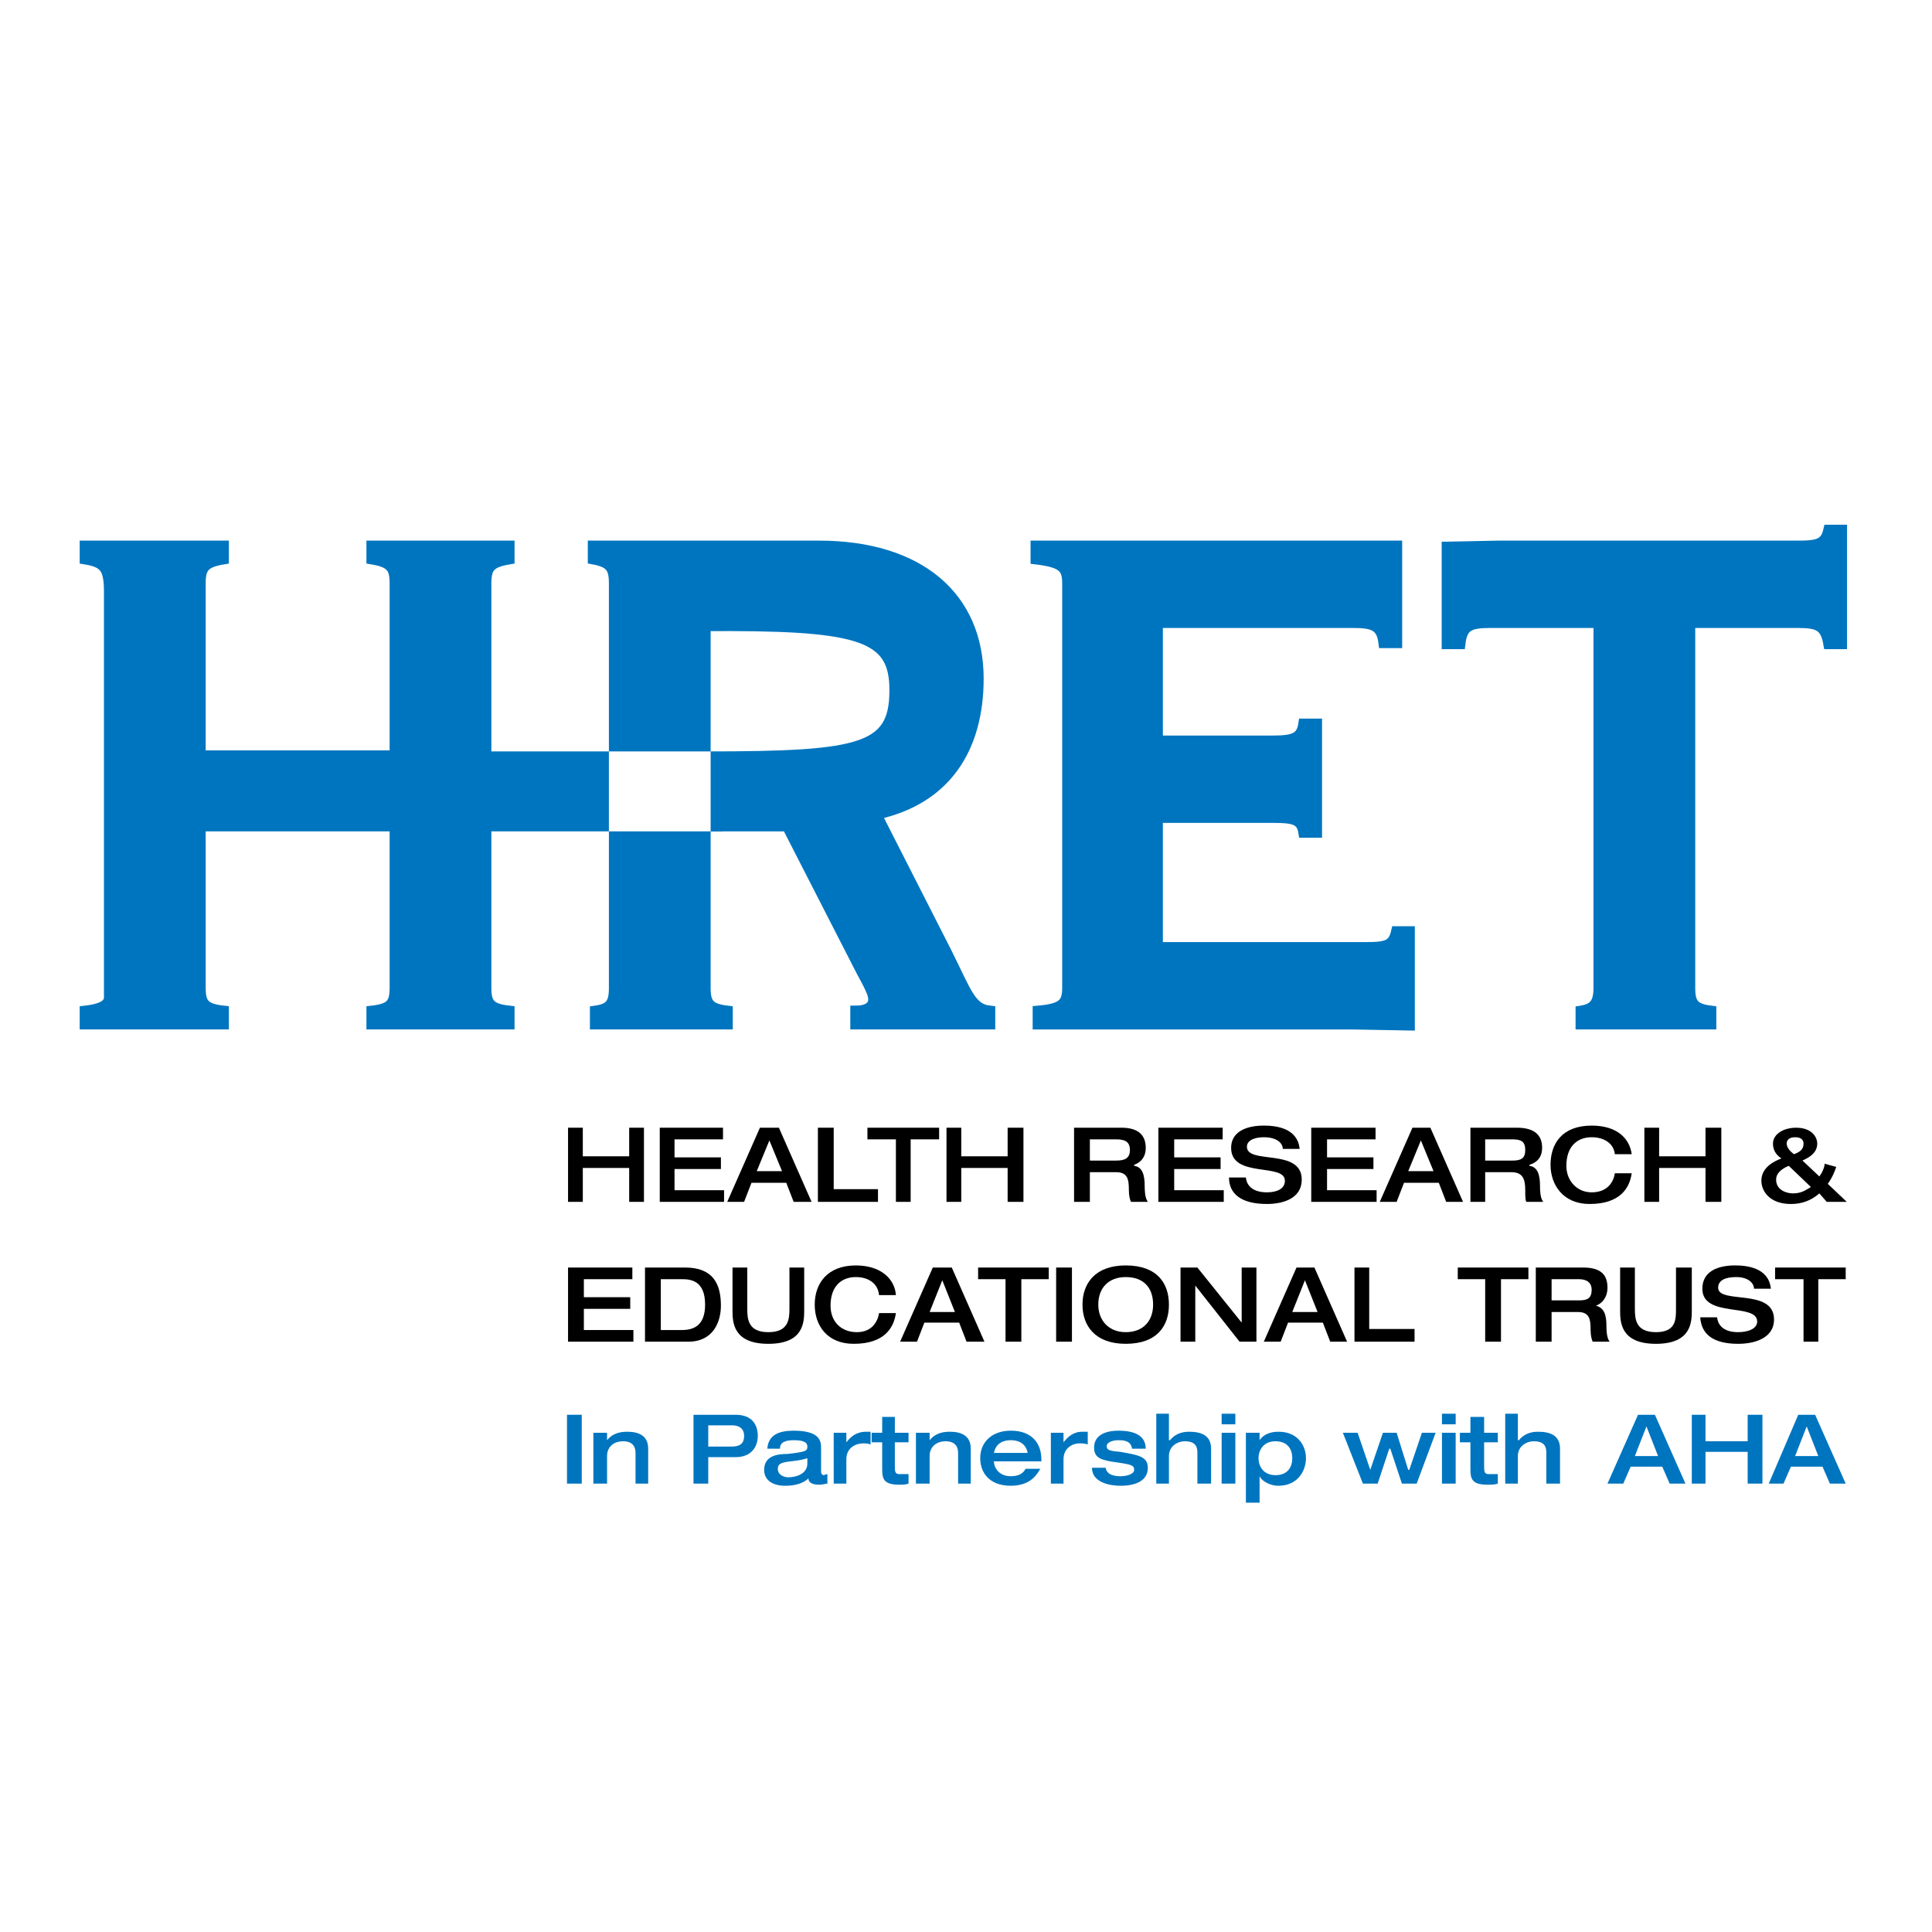 <?xml version="1.0" encoding="utf-8"?>
<!-- Generator: Adobe Illustrator 13.0.0, SVG Export Plug-In . SVG Version: 6.00 Build 14948)  -->
<!DOCTYPE svg PUBLIC "-//W3C//DTD SVG 1.0//EN" "http://www.w3.org/TR/2001/REC-SVG-20010904/DTD/svg10.dtd">
<svg version="1.0" id="Layer_1" xmlns="http://www.w3.org/2000/svg" xmlns:xlink="http://www.w3.org/1999/xlink" x="0px" y="0px"
	 width="192.756px" height="192.756px" viewBox="0 0 192.756 192.756" enable-background="new 0 0 192.756 192.756"
	 xml:space="preserve">
<g>
	<polygon fill-rule="evenodd" clip-rule="evenodd" fill="#FFFFFF" points="0,0 192.756,0 192.756,192.756 0,192.756 0,0 	"/>
	<path fill-rule="evenodd" clip-rule="evenodd" fill="#0075BF" d="M19.968,82.286v16.274c0,1.586,0.42,2.115,2.314,2.326v1.268
		H8.504v-1.268c1.894-0.211,2.419-0.74,2.419-1.375V59.035c0-2.431-0.525-2.959-2.419-3.276v-1.268h13.778v1.268
		c-1.894,0.317-2.314,0.846-2.314,2.431v17.227h19.457V58.19c0-1.585-0.42-2.114-2.313-2.431v-1.268h13.672v1.268
		c-1.893,0.317-2.313,0.846-2.313,2.431v40.371c0,1.586,0.421,2.115,2.313,2.326v1.268H37.112v-1.268
		c1.893-0.211,2.313-0.74,2.313-2.326V82.286H19.968L19.968,82.286z"/>
	<path fill="none" stroke="#0075BF" stroke-width="1.106" stroke-miterlimit="2.613" d="M19.968,82.286v16.274
		c0,1.586,0.42,2.115,2.314,2.326v1.268H8.504v-1.268c1.894-0.211,2.419-0.74,2.419-1.375V59.035c0-2.431-0.525-2.959-2.419-3.276
		v-1.268h13.778v1.268c-1.894,0.317-2.314,0.846-2.314,2.431v17.227h19.457V58.19c0-1.585-0.42-2.114-2.313-2.431v-1.268h13.672
		v1.268c-1.893,0.317-2.313,0.846-2.313,2.431v40.371c0,1.586,0.421,2.115,2.313,2.326v1.268H37.112v-1.268
		c1.893-0.211,2.313-0.74,2.313-2.326V82.286H19.968L19.968,82.286z"/>
	<path fill-rule="evenodd" clip-rule="evenodd" fill="#0075BF" d="M59.199,54.491v1.268c1.683,0.317,2.104,0.846,2.104,2.431v40.371
		c0,1.586-0.421,2.115-1.894,2.326v1.268h13.147v-1.268c-1.788-0.211-2.209-0.74-2.209-2.326V82.392h8.204l7.467,14.584
		c1.052,1.903,1.157,2.325,1.157,2.749c0,0.846-0.841,1.162-1.788,1.162v1.268h13.357v-1.268c-1.893-0.211-2.313-1.797-4.312-5.813
		l-7.047-13.845c6.942-1.479,10.202-6.552,10.202-13.527c0-8.138-5.89-13.211-15.881-13.211
		C79.498,54.491,59.199,54.491,59.199,54.491L59.199,54.491z"/>
	<path fill="none" stroke="#0075BF" stroke-width="1.106" stroke-miterlimit="2.613" d="M59.199,54.491v1.268
		c1.683,0.317,2.104,0.846,2.104,2.431v40.371c0,1.586-0.421,2.115-1.894,2.326v1.268h13.147v-1.268
		c-1.789-0.211-2.209-0.74-2.209-2.326V82.392h8.204l7.467,14.584c1.052,1.903,1.157,2.325,1.157,2.749
		c0,0.846-0.841,1.162-1.788,1.162v1.268h13.357v-1.268c-1.893-0.211-2.313-1.797-4.312-5.813l-7.047-13.845
		c6.942-1.479,10.202-6.552,10.202-13.527c0-8.138-5.89-13.211-15.881-13.211C79.498,54.491,59.199,54.491,59.199,54.491
		L59.199,54.491z"/>
	<path fill-rule="evenodd" clip-rule="evenodd" fill="#0075BF" d="M139.342,64.108h-1.262c-0.211-1.691-1.052-2.008-3.05-2.008
		h-19.562v11.837h11.569c2.104,0,2.84-0.317,3.05-1.691h1.262v10.78h-1.262c-0.21-1.268-0.946-1.48-3.05-1.48h-11.569v13h20.824
		c2.104,0,2.734-0.211,3.05-1.585h1.263v9.3l-5.785-0.105h-31.236v-1.268c2.419-0.211,2.944-0.74,2.944-2.326V58.19
		c0-1.585-0.525-2.114-3.155-2.431v-1.268h30.396h5.574V64.108L139.342,64.108z"/>
	<path fill="none" stroke="#0075BF" stroke-width="1.106" stroke-miterlimit="2.613" d="M139.342,64.108h-1.262
		c-0.211-1.691-1.052-2.008-3.051-2.008h-19.562v11.837h11.569c2.104,0,2.839-0.317,3.05-1.691h1.262v10.78h-1.262
		c-0.211-1.268-0.946-1.479-3.05-1.479h-11.569v12.999h20.824c2.104,0,2.734-0.211,3.05-1.585h1.263v9.3l-5.785-0.105h-31.237
		v-1.268c2.42-0.211,2.945-0.74,2.945-2.326V58.19c0-1.585-0.525-2.114-3.155-2.431v-1.268h30.396h5.574V64.108L139.342,64.108z"/>
	<path fill-rule="evenodd" clip-rule="evenodd" fill="#0075BF" d="M144.391,54.596l5.153-0.105h29.87
		c1.998,0,2.734-0.211,3.05-1.585h1.263v11.309h-1.263c-0.315-1.797-1.052-2.114-3.05-2.114h-10.833v36.46
		c0,1.586,0.421,2.115,2.104,2.326v1.268h-12.937v-1.268c1.262-0.211,1.788-0.74,1.788-2.326V62.1h-10.833
		c-2.104,0-2.84,0.317-3.051,2.114h-1.262V54.596L144.391,54.596z"/>
	<path fill="none" stroke="#0075BF" stroke-width="1.106" stroke-miterlimit="2.613" d="M144.391,54.596l5.153-0.105h29.87
		c1.998,0,2.734-0.211,3.05-1.585h1.263v11.309h-1.263c-0.315-1.797-1.052-2.114-3.05-2.114h-10.833v36.46
		c0,1.586,0.421,2.115,2.104,2.326v1.268h-12.937v-1.268c1.262-0.211,1.788-0.74,1.788-2.326V62.1h-10.833
		c-2.104,0-2.84,0.317-3.051,2.114h-1.262V54.596L144.391,54.596z"/>
	
		<polygon fill-rule="evenodd" clip-rule="evenodd" fill="#0075BF" stroke="#0075BF" stroke-width="1.106" stroke-miterlimit="2.613" points="
		18.811,75.522 71.504,75.522 71.504,82.392 18.811,82.392 18.811,75.522 	"/>
	
		<path fill-rule="evenodd" clip-rule="evenodd" fill="#FFFFFF" stroke="#0075BF" stroke-width="1.106" stroke-miterlimit="2.613" d="
		M70.347,75.522V62.417c14.935-0.105,18.721,0.845,18.932,5.918C89.489,74.782,86.333,75.522,70.347,75.522L70.347,75.522z"/>
	
		<polygon fill-rule="evenodd" clip-rule="evenodd" fill="#FFFFFF" stroke="#FFFFFF" stroke-width="1.106" stroke-miterlimit="2.613" points="
		61.302,75.522 70.347,75.522 70.347,82.392 61.302,82.392 61.302,75.522 	"/>
	<polygon fill-rule="evenodd" clip-rule="evenodd" points="56.674,112.512 58.147,112.512 58.147,115.365 62.774,115.365 
		62.774,112.512 64.247,112.512 64.247,119.91 62.774,119.91 62.774,116.527 58.147,116.527 58.147,119.91 56.674,119.91 
		56.674,112.512 	"/>
	<polygon fill-rule="evenodd" clip-rule="evenodd" points="65.825,112.512 72.135,112.512 72.135,113.674 67.297,113.674 
		67.297,115.471 71.925,115.471 71.925,116.633 67.297,116.633 67.297,118.748 72.24,118.748 72.24,119.91 65.825,119.91 
		65.825,112.512 	"/>
	<path fill-rule="evenodd" clip-rule="evenodd" d="M75.5,116.846l1.262-3.064l1.262,3.064H75.5L75.5,116.846z M72.556,119.91h1.683
		l0.736-1.902h3.471l0.737,1.902h1.788l-3.26-7.398h-1.893L72.556,119.91L72.556,119.91z"/>
	<polygon fill-rule="evenodd" clip-rule="evenodd" points="81.601,112.512 83.179,112.512 83.179,118.643 87.596,118.643 
		87.596,119.91 81.601,119.91 81.601,112.512 	"/>
	<polygon fill-rule="evenodd" clip-rule="evenodd" points="89.384,113.674 86.544,113.674 86.544,112.512 93.696,112.512 
		93.696,113.674 90.856,113.674 90.856,119.91 89.384,119.91 89.384,113.674 	"/>
	<polygon fill-rule="evenodd" clip-rule="evenodd" points="94.432,112.512 95.905,112.512 95.905,115.365 100.532,115.365 
		100.532,112.512 102.11,112.512 102.11,119.91 100.532,119.91 100.532,116.527 95.905,116.527 95.905,119.91 94.432,119.91 
		94.432,112.512 	"/>
	<path fill-rule="evenodd" clip-rule="evenodd" d="M108.736,115.789v-2.115h2.629c0.842,0,1.367,0.213,1.367,1.057
		c0,0.846-0.525,1.059-1.367,1.059H108.736L108.736,115.789z M107.158,119.91h1.578v-2.959h2.629c1.157,0,1.263,0.738,1.263,1.797
		c0,0.527,0.104,0.951,0.21,1.162h1.683c-0.315-0.422-0.315-1.268-0.315-1.586c0-1.057-0.21-1.902-1.052-2.008v-0.105
		c0.631-0.211,1.157-0.74,1.157-1.691c0-1.162-0.631-2.008-2.419-2.008h-4.733V119.91L107.158,119.91z"/>
	<polygon fill-rule="evenodd" clip-rule="evenodd" points="115.572,112.512 121.988,112.512 121.988,113.674 117.15,113.674 
		117.15,115.471 121.778,115.471 121.778,116.633 117.15,116.633 117.15,118.748 122.094,118.748 122.094,119.91 115.572,119.91 
		115.572,112.512 	"/>
	<path fill-rule="evenodd" clip-rule="evenodd" d="M126.09,112.301c1.157,0,3.366,0.211,3.576,2.324h-1.683
		c0-0.527-0.526-1.162-1.894-1.162c-0.946,0-1.683,0.318-1.683,0.951c0,1.797,5.47,0.105,5.47,3.275
		c0,1.902-1.894,2.432-3.472,2.432c-2.629,0-3.786-1.057-3.786-2.643h1.683c0.105,0.951,0.842,1.48,2.104,1.48
		c0.947,0,1.788-0.316,1.788-1.162c0-1.797-5.364-0.213-5.364-3.277C122.829,112.936,124.302,112.301,126.09,112.301L126.09,112.301
		z"/>
	<polygon fill-rule="evenodd" clip-rule="evenodd" points="130.823,112.512 137.238,112.512 137.238,113.674 132.4,113.674 
		132.4,115.471 137.028,115.471 137.028,116.633 132.4,116.633 132.4,118.748 137.344,118.748 137.344,119.91 130.823,119.91 
		130.823,112.512 	"/>
	<path fill-rule="evenodd" clip-rule="evenodd" d="M140.499,116.846l1.263-3.064l1.262,3.064H140.499L140.499,116.846z
		 M137.659,119.91h1.683l0.736-1.902h3.471l0.736,1.902h1.683l-3.26-7.398h-1.788L137.659,119.91L137.659,119.91z"/>
	<path fill-rule="evenodd" clip-rule="evenodd" d="M148.177,115.789v-2.115h2.734c0.842,0,1.263,0.213,1.263,1.057
		c0,0.846-0.421,1.059-1.263,1.059H148.177L148.177,115.789z M146.704,119.91h1.473v-2.959h2.63c1.156,0,1.367,0.738,1.367,1.797
		c0,0.527,0,0.951,0.104,1.162h1.684c-0.315-0.422-0.315-1.268-0.315-1.586c0-1.057-0.211-1.902-1.053-2.008v-0.105
		c0.737-0.211,1.263-0.74,1.263-1.691c0-1.162-0.631-2.008-2.524-2.008h-4.628V119.91L146.704,119.91z"/>
	<path fill-rule="evenodd" clip-rule="evenodd" d="M161.113,115.154c-0.105-1.057-1.052-1.691-2.313-1.691
		c-1.473,0-2.524,0.951-2.524,2.854c0,1.48,1.052,2.643,2.524,2.643c1.683,0,2.208-1.162,2.313-1.902h1.683
		c-0.21,1.479-1.156,3.064-4.207,3.064c-2.629,0-3.892-1.902-3.892-3.91c0-2.113,1.157-3.91,4.103-3.91
		c2.524,0,3.786,1.268,3.996,2.854H161.113L161.113,115.154z"/>
	<polygon fill-rule="evenodd" clip-rule="evenodd" points="164.059,112.512 165.531,112.512 165.531,115.365 170.158,115.365 
		170.158,112.512 171.736,112.512 171.736,119.91 170.158,119.91 170.158,116.527 165.531,116.527 165.531,119.91 164.059,119.91 
		164.059,112.512 	"/>
	<path fill-rule="evenodd" clip-rule="evenodd" d="M178.993,115.154c-0.315-0.211-0.736-0.635-0.736-1.057
		c0-0.316,0.211-0.635,0.842-0.635c0.525,0,0.841,0.211,0.841,0.635C179.939,114.73,179.52,114.943,178.993,115.154L178.993,115.154
		z M182.254,119.91h1.998l-1.894-1.797c0.526-0.74,0.737-1.373,0.842-1.691l-1.157-0.316c0,0.316-0.21,0.846-0.525,1.268
		l-1.683-1.584c0.421-0.213,1.472-0.635,1.472-1.691c0-0.635-0.525-1.586-2.104-1.586c-1.262,0-2.313,0.635-2.313,1.586
		c0,0.846,0.526,1.268,0.842,1.479c-0.842,0.318-1.999,0.951-1.999,2.221c0,1.057,0.842,2.324,2.945,2.324
		c1.052,0,1.998-0.316,2.84-1.057L182.254,119.91L182.254,119.91z M180.676,118.43c-0.42,0.213-0.841,0.635-1.788,0.635
		c-0.631,0-1.683-0.316-1.683-1.375c0-0.738,0.736-1.162,1.263-1.373L180.676,118.43L180.676,118.43z"/>
	<polygon fill-rule="evenodd" clip-rule="evenodd" points="56.674,126.463 63.09,126.463 63.09,127.625 58.252,127.625 
		58.252,129.422 62.879,129.422 62.879,130.584 58.252,130.584 58.252,132.697 63.195,132.697 63.195,133.861 56.674,133.861 
		56.674,126.463 	"/>
	<path fill-rule="evenodd" clip-rule="evenodd" d="M65.93,127.625h2.104c0.841,0,2.314,0.105,2.314,2.537
		c0,2.113-1.157,2.535-2.314,2.535H65.93V127.625L65.93,127.625z M64.352,133.861h4.312c2.524,0,3.261-2.01,3.261-3.594
		c0-2.113-0.736-3.805-3.576-3.805h-3.997V133.861L64.352,133.861z"/>
	<path fill-rule="evenodd" clip-rule="evenodd" d="M73.082,126.463h1.473v4.121c0,1.057,0.105,2.326,2.104,2.326
		s2.104-1.27,2.104-2.326v-4.121h1.472v4.227c0,1.162,0,3.383-3.576,3.383c-3.576,0-3.576-2.221-3.576-3.383V126.463L73.082,126.463
		z"/>
	<path fill-rule="evenodd" clip-rule="evenodd" d="M87.701,129.211c-0.105-1.162-1.052-1.797-2.314-1.797
		c-1.473,0-2.524,0.951-2.524,2.854c0,1.584,1.052,2.643,2.629,2.643s2.104-1.164,2.209-1.902h1.683
		c-0.21,1.479-1.157,3.064-4.207,3.064c-2.629,0-3.892-1.797-3.892-3.91s1.262-3.91,4.102-3.91c2.524,0,3.892,1.373,3.997,2.959
		H87.701L87.701,129.211z"/>
	<path fill-rule="evenodd" clip-rule="evenodd" d="M92.75,130.9l1.262-3.17l1.262,3.17H92.75L92.75,130.9z M89.805,133.861h1.683
		l0.736-1.902h3.471l0.736,1.902h1.788l-3.261-7.398h-1.893L89.805,133.861L89.805,133.861z"/>
	<polygon fill-rule="evenodd" clip-rule="evenodd" points="100.322,127.625 97.587,127.625 97.587,126.463 104.634,126.463 
		104.634,127.625 101.899,127.625 101.899,133.861 100.322,133.861 100.322,127.625 	"/>
	<polygon fill-rule="evenodd" clip-rule="evenodd" points="105.371,126.463 106.948,126.463 106.948,133.861 105.371,133.861 
		105.371,126.463 	"/>
	<path fill-rule="evenodd" clip-rule="evenodd" d="M112.312,132.91c-1.684,0-2.735-1.164-2.735-2.748
		c0-1.691,1.052-2.748,2.735-2.748c1.787,0,2.734,1.057,2.734,2.748C115.047,131.746,114.1,132.91,112.312,132.91L112.312,132.91z
		 M112.312,134.072c3.155,0,4.312-1.797,4.312-3.91s-1.156-3.91-4.312-3.91c-3.051,0-4.312,1.797-4.312,3.91
		S109.262,134.072,112.312,134.072L112.312,134.072z"/>
	<polygon fill-rule="evenodd" clip-rule="evenodd" points="117.781,126.463 119.464,126.463 123.882,131.959 123.882,131.959 
		123.882,126.463 125.354,126.463 125.354,133.861 123.671,133.861 119.254,128.26 119.254,128.26 119.254,133.861 117.781,133.861 
		117.781,126.463 	"/>
	<path fill-rule="evenodd" clip-rule="evenodd" d="M128.93,130.9l1.263-3.17l1.262,3.17H128.93L128.93,130.9z M126.09,133.861h1.683
		l0.736-1.902h3.471l0.736,1.902h1.683l-3.26-7.398h-1.788L126.09,133.861L126.09,133.861z"/>
	<polygon fill-rule="evenodd" clip-rule="evenodd" points="135.136,126.463 136.607,126.463 136.607,132.592 141.13,132.592 
		141.13,133.861 135.136,133.861 135.136,126.463 	"/>
	<polygon fill-rule="evenodd" clip-rule="evenodd" points="148.177,127.625 145.442,127.625 145.442,126.463 152.489,126.463 
		152.489,127.625 149.754,127.625 149.754,133.861 148.177,133.861 148.177,127.625 	"/>
	<path fill-rule="evenodd" clip-rule="evenodd" d="M154.803,129.738v-2.113h2.734c0.736,0,1.263,0.316,1.263,1.057
		c0,0.846-0.421,1.057-1.263,1.057H154.803L154.803,129.738z M153.226,133.861h1.577V130.9h2.63c1.156,0,1.262,0.74,1.262,1.797
		c0,0.529,0.105,0.951,0.21,1.164h1.684c-0.315-0.424-0.315-1.27-0.315-1.586c0-1.057-0.211-1.797-1.052-2.008l0,0
		c0.631-0.211,1.156-0.846,1.156-1.797c0-1.162-0.525-2.008-2.419-2.008h-4.732V133.861L153.226,133.861z"/>
	<path fill-rule="evenodd" clip-rule="evenodd" d="M161.64,126.463h1.472v4.121c0,1.057,0.105,2.326,2.104,2.326
		c1.998,0,1.998-1.27,1.998-2.326v-4.121h1.577v4.227c0,1.162,0,3.383-3.575,3.383c-3.576,0-3.576-2.221-3.576-3.383V126.463
		L161.64,126.463z"/>
	<path fill-rule="evenodd" clip-rule="evenodd" d="M173.104,126.252c1.157,0,3.365,0.211,3.576,2.324h-1.683
		c0-0.527-0.526-1.162-1.788-1.162c-1.052,0-1.788,0.316-1.788,1.057c0,1.691,5.574,0,5.574,3.17c0,1.902-1.998,2.432-3.576,2.432
		c-2.63,0-3.681-1.057-3.786-2.643h1.683c0.105,0.951,0.842,1.48,2.104,1.48c0.946,0,1.894-0.318,1.894-1.059
		c0-1.9-5.47-0.316-5.47-3.275C169.843,126.885,171.315,126.252,173.104,126.252L173.104,126.252z"/>
	<polygon fill-rule="evenodd" clip-rule="evenodd" points="179.939,127.625 177.101,127.625 177.101,126.463 184.146,126.463 
		184.146,127.625 181.412,127.625 181.412,133.861 179.939,133.861 179.939,127.625 	"/>
	<polygon fill-rule="evenodd" clip-rule="evenodd" fill="#0075BF" points="56.569,141.152 58.042,141.152 58.042,148.021 
		56.569,148.021 56.569,141.152 	"/>
	<path fill-rule="evenodd" clip-rule="evenodd" fill="#0075BF" d="M59.199,142.949h1.367v0.74l0,0
		c0.421-0.529,1.052-0.846,1.999-0.846c1.052,0,2.104,0.316,2.104,1.691v3.486h-1.262v-3.064c0-0.527-0.21-1.162-1.262-1.162
		c-0.736,0-1.578,0.422-1.578,1.479v2.748h-1.367V142.949L59.199,142.949z"/>
	<path fill-rule="evenodd" clip-rule="evenodd" fill="#0075BF" d="M70.663,142.209h2.419c0.526,0,1.157,0.213,1.157,1.057
		c0,0.846-0.526,1.059-1.262,1.059h-2.314V142.209L70.663,142.209z M69.19,148.021h1.473v-2.641h2.735
		c1.577,0,2.208-1.057,2.208-2.115c0-1.057-0.526-2.113-2.208-2.113H69.19V148.021L69.19,148.021z"/>
	<path fill-rule="evenodd" clip-rule="evenodd" fill="#0075BF" d="M80.549,146.014c0,1.057-1.157,1.375-1.893,1.375
		c-0.421,0-1.052-0.211-1.052-0.846c0-0.424,0.21-0.635,1.262-0.74c0.947-0.105,1.367-0.211,1.683-0.316V146.014L80.549,146.014z
		 M81.917,144.43c0-0.635-0.105-1.691-2.734-1.691c-1.473,0-2.524,0.422-2.629,1.797h1.262c0-0.635,0.526-0.846,1.368-0.846
		c0.736,0,1.367,0.105,1.367,0.635c0,0.422-0.105,0.527-1.998,0.738c-0.841,0-2.314,0.105-2.314,1.586
		c0,0.951,0.736,1.586,2.104,1.586c1.473,0,2.104-0.529,2.314-0.74c0,0.211,0.105,0.635,1.052,0.635
		c0.421,0,0.631-0.107,0.841-0.107v-0.951c-0.105,0-0.315,0.107-0.42,0.107c0,0-0.21-0.107-0.21-0.318V144.43L81.917,144.43z"/>
	<path fill-rule="evenodd" clip-rule="evenodd" fill="#0075BF" d="M83.179,142.949h1.262v0.951l0,0
		c0.421-0.529,0.947-1.057,1.999-1.057c0.105,0,0.315,0,0.42,0v1.268c-0.315-0.105-0.525-0.105-0.736-0.105
		c-0.736,0-1.683,0.424-1.683,1.586v2.43h-1.262V142.949L83.179,142.949z"/>
	<path fill-rule="evenodd" clip-rule="evenodd" fill="#0075BF" d="M88.017,143.9h-1.052v-0.951h1.052v-1.586h1.262v1.586h1.367
		v0.951h-1.367v2.324c0,0.529,0,0.846,0.42,0.846c0.421,0,0.631,0,0.947,0v0.951c-0.316,0.107-0.526,0.107-0.947,0.107
		c-1.577,0-1.683-0.635-1.683-1.586V143.9L88.017,143.9z"/>
	<path fill-rule="evenodd" clip-rule="evenodd" fill="#0075BF" d="M91.382,142.949h1.367v0.74l0,0
		c0.42-0.529,1.052-0.846,1.999-0.846c1.051,0,2.104,0.316,2.104,1.691v3.486h-1.263v-3.064c0-0.527-0.21-1.162-1.262-1.162
		c-0.736,0-1.578,0.422-1.578,1.479v2.748h-1.367V142.949L91.382,142.949z"/>
	<path fill-rule="evenodd" clip-rule="evenodd" fill="#0075BF" d="M99.165,144.957c0.211-1.057,1.052-1.268,1.683-1.268
		s1.473,0.211,1.684,1.268H99.165L99.165,144.957z M103.898,145.803v-0.211c0-1.48-0.842-2.854-3.051-2.854
		c-1.788,0-3.05,1.057-3.05,2.748c0,1.373,0.842,2.748,3.05,2.748c1.999,0,2.63-1.164,2.945-1.691h-1.473
		c-0.21,0.422-0.631,0.74-1.473,0.74c-1.262,0-1.683-0.951-1.683-1.48H103.898L103.898,145.803z"/>
	<path fill-rule="evenodd" clip-rule="evenodd" fill="#0075BF" d="M104.845,142.949h1.262v0.951l0,0
		c0.421-0.529,0.947-1.057,1.894-1.057c0.21,0,0.421,0,0.525,0v1.268c-0.315-0.105-0.631-0.105-0.841-0.105
		c-0.631,0-1.578,0.424-1.578,1.586v2.43h-1.262V142.949L104.845,142.949z"/>
	<path fill-rule="evenodd" clip-rule="evenodd" fill="#0075BF" d="M110.313,146.438c0.105,0.74,0.946,0.846,1.473,0.846
		c0.631,0,1.367-0.213,1.367-0.635c0-0.424-0.21-0.529-1.683-0.74c-1.578-0.211-2.313-0.422-2.313-1.479
		c0-1.48,1.577-1.691,2.419-1.691c0.841,0,2.734,0.105,2.734,1.797h-1.367c-0.105-0.846-0.946-0.846-1.367-0.846
		c-0.736,0-1.157,0.316-1.157,0.527c0,0.424,0.105,0.529,1.367,0.635c1.683,0.316,2.734,0.422,2.734,1.586
		c0,1.268-1.156,1.797-2.734,1.797c-1.052,0-2.84-0.318-2.84-1.797H110.313L110.313,146.438z"/>
	<path fill-rule="evenodd" clip-rule="evenodd" fill="#0075BF" d="M115.362,141.047h1.262v2.643h0.105
		c0.421-0.529,1.052-0.846,1.894-0.846c1.156,0,2.208,0.316,2.208,1.691v3.486h-1.367v-3.064c0-0.527-0.105-1.162-1.262-1.162
		c-0.631,0-1.578,0.422-1.578,1.479v2.748h-1.262V141.047L115.362,141.047z"/>
	<path fill-rule="evenodd" clip-rule="evenodd" fill="#0075BF" d="M121.883,142.104h1.367v-1.057h-1.367V142.104L121.883,142.104z
		 M121.883,148.021h1.367v-5.072h-1.367V148.021L121.883,148.021z"/>
	<path fill-rule="evenodd" clip-rule="evenodd" fill="#0075BF" d="M127.247,143.795c1.262,0,1.683,0.846,1.683,1.691
		s-0.421,1.691-1.683,1.691c-1.157,0-1.683-0.846-1.683-1.691S126.09,143.795,127.247,143.795L127.247,143.795z M124.302,149.924
		h1.367v-2.641l0,0c0.105,0.316,0.842,0.951,1.894,0.951c1.894,0,2.734-1.48,2.734-2.748c0-1.27-0.841-2.643-2.734-2.643
		c-0.736,0-1.473,0.211-1.894,0.846l0,0v-0.74h-1.367V149.924L124.302,149.924z"/>
	<polygon fill-rule="evenodd" clip-rule="evenodd" fill="#0075BF" points="133.979,142.949 135.451,142.949 136.713,146.648 
		136.713,146.648 137.975,142.949 139.342,142.949 140.499,146.648 140.604,146.648 141.866,142.949 143.233,142.949 
		141.341,148.021 139.868,148.021 138.711,144.535 138.606,144.535 137.449,148.021 135.977,148.021 133.979,142.949 	"/>
	<path fill-rule="evenodd" clip-rule="evenodd" fill="#0075BF" d="M143.864,142.949h1.368v5.072h-1.368V142.949L143.864,142.949z
		 M143.864,141.047h1.368v1.057h-1.368V141.047L143.864,141.047z"/>
	<path fill-rule="evenodd" clip-rule="evenodd" fill="#0075BF" d="M146.704,143.9h-1.052v-0.951h1.052v-1.586h1.368v1.586h1.366
		v0.951h-1.366v2.324c0,0.529,0,0.846,0.42,0.846c0.315,0,0.631,0,0.946,0v0.951c-0.315,0.107-0.631,0.107-1.051,0.107
		c-1.578,0-1.684-0.635-1.684-1.586V143.9L146.704,143.9z"/>
	<path fill-rule="evenodd" clip-rule="evenodd" fill="#0075BF" d="M150.176,141.047h1.262v2.643h0.105
		c0.42-0.529,1.051-0.846,1.893-0.846c1.157,0,2.209,0.316,2.209,1.691v3.486h-1.367v-3.064c0-0.527-0.105-1.162-1.263-1.162
		c-0.631,0-1.577,0.422-1.577,1.479v2.748h-1.262V141.047L150.176,141.047z"/>
	<path fill-rule="evenodd" clip-rule="evenodd" fill="#0075BF" d="M163.111,145.273l1.157-2.959l1.157,2.959H163.111
		L163.111,145.273z M160.377,148.021h1.578l0.736-1.689h3.155l0.736,1.689h1.577l-3.05-6.869h-1.683L160.377,148.021
		L160.377,148.021z"/>
	<polygon fill-rule="evenodd" clip-rule="evenodd" fill="#0075BF" points="168.791,141.152 170.158,141.152 170.158,143.795 
		174.365,143.795 174.365,141.152 175.838,141.152 175.838,148.021 174.365,148.021 174.365,144.852 170.158,144.852 
		170.158,148.021 168.791,148.021 168.791,141.152 	"/>
	<path fill-rule="evenodd" clip-rule="evenodd" fill="#0075BF" d="M179.099,145.273l1.157-2.959l1.156,2.959H179.099
		L179.099,145.273z M176.469,148.021h1.473l0.736-1.689h3.155l0.736,1.689h1.577l-3.05-6.869h-1.683L176.469,148.021
		L176.469,148.021z"/>
</g>
</svg>
